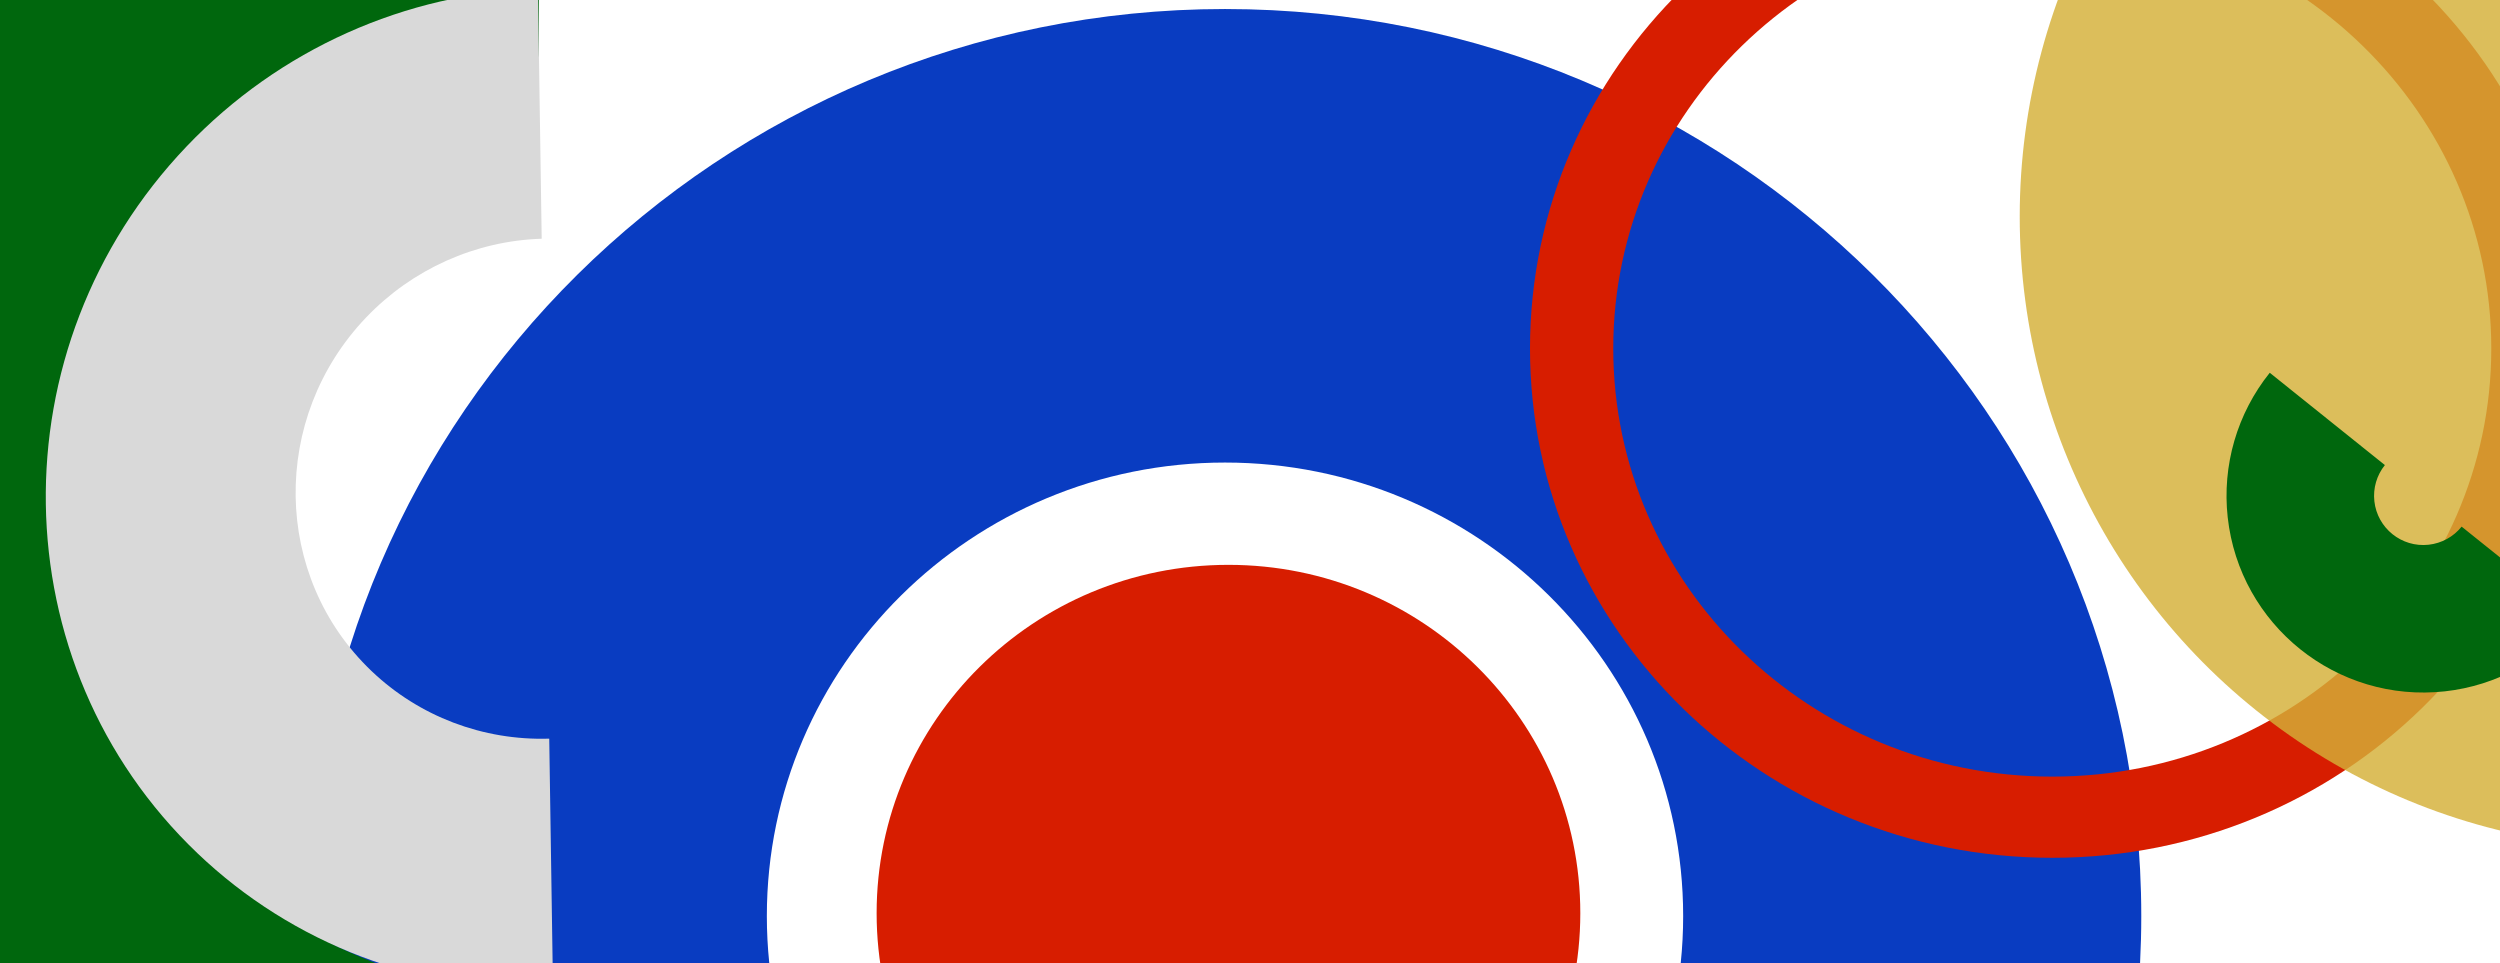 <?xml version="1.0" encoding="UTF-8" standalone="no"?>
<!DOCTYPE svg PUBLIC "-//W3C//DTD SVG 1.1//EN" "http://www.w3.org/Graphics/SVG/1.1/DTD/svg11.dtd">
<svg width="100%" height="100%" viewBox="0 0 1300 501" version="1.1" xmlns="http://www.w3.org/2000/svg" xmlns:xlink="http://www.w3.org/1999/xlink" xml:space="preserve" xmlns:serif="http://www.serif.com/" style="fill-rule:evenodd;clip-rule:evenodd;stroke-linejoin:round;stroke-miterlimit:2;">
    <g transform="matrix(1.602,0,0,1.586,-955.935,-446.119)">
        <circle cx="995.467" cy="580.688" r="114.206" style="fill:rgb(215,29,0);"/>
    </g>
    <g transform="matrix(2.086,0,0,2.065,-1718.51,-652.313)">
        <path d="M1129.2,318.162C1255.27,318.162 1357.61,420.51 1357.61,546.574C1357.61,672.639 1255.27,774.987 1129.2,774.987C1003.14,774.987 900.788,672.639 900.788,546.574C900.788,420.51 1003.14,318.162 1129.2,318.162ZM1129.2,432.368C1192.23,432.368 1243.41,483.542 1243.41,546.574C1243.41,609.606 1192.23,660.781 1129.2,660.781C1066.17,660.781 1014.99,609.606 1014.99,546.574C1014.99,483.542 1066.17,432.368 1129.2,432.368Z" style="fill:rgb(9,60,193);"/>
    </g>
    <g transform="matrix(1.369,0,0,1.335,779.356,-128.186)">
        <path d="M210.243,33.388C319.731,33.388 408.621,122.278 408.621,231.765C408.621,341.253 319.731,430.143 210.243,430.143C100.756,430.143 11.866,341.253 11.866,231.765C11.866,122.278 100.756,33.388 210.243,33.388ZM210.243,65.009C302.278,65.009 376.999,139.73 376.999,231.765C376.999,323.801 302.278,398.521 210.243,398.521C118.208,398.521 43.487,323.801 43.487,231.765C43.487,139.73 118.208,65.009 210.243,65.009Z" style="fill:rgb(215,29,0);"/>
    </g>
    <g transform="matrix(2.457,0,0,2.47,-2614.07,-320.265)">
        <circle cx="1624.36" cy="175.265" r="132.978" style="fill:rgb(212,175,55);fill-opacity:0.82;"/>
    </g>
    <g transform="matrix(-2.612,2.583,-2.609,-2.639,2334.85,1256.31)">
        <path d="M116.276,671.063C141.032,695.818 174.608,709.726 209.618,709.726C282.473,709.726 341.622,650.577 341.622,577.721C341.622,542.712 327.715,509.136 302.959,484.38L256.288,531.051C268.666,543.429 275.62,560.216 275.62,577.721C275.62,614.149 246.045,643.724 209.618,643.724C192.113,643.724 175.325,636.77 162.947,624.392L116.276,671.063Z" style="fill:rgb(0,103,13);"/>
    </g>
    <g transform="matrix(-1.371,1.436,-1.413,-1.349,1387.35,732.454)">
        <path d="M116.276,671.063C141.032,695.818 174.608,709.726 209.618,709.726C282.473,709.726 341.622,650.577 341.622,577.721C341.622,542.712 327.715,509.136 302.959,484.38L256.288,531.051C268.666,543.429 275.62,560.216 275.62,577.721C275.62,614.149 246.045,643.724 209.618,643.724C192.113,643.724 175.325,636.77 162.947,624.392L116.276,671.063Z" style="fill:rgb(217,217,217);"/>
    </g>
    <g transform="matrix(0.074,0.672,-1.031,0.113,1348.23,-628.409)">
        <path d="M1181.92,247.743C1210.3,266.241 1248.78,276.632 1288.9,276.632C1372.4,276.632 1440.18,232.436 1440.18,177.999C1440.18,151.84 1424.25,126.753 1395.88,108.256L1315.64,160.564C1322.74,165.188 1326.72,171.46 1326.72,177.999C1326.72,191.609 1309.77,202.658 1288.9,202.658C1278.87,202.658 1269.25,200.06 1262.15,195.435L1181.92,247.743Z" style="fill:rgb(0,103,13);"/>
    </g>
    <g transform="matrix(-0.676,0.669,-1.026,-1.037,2265.29,-4.549)">
        <path d="M1181.92,247.743C1210.3,266.241 1248.78,276.632 1288.9,276.632C1372.4,276.632 1440.18,232.436 1440.18,177.999C1440.18,151.84 1424.25,126.753 1395.88,108.256L1354.91,134.965C1372.41,146.378 1382.25,161.858 1382.25,177.999C1382.25,211.589 1340.42,238.859 1288.9,238.859C1264.14,238.859 1240.4,232.447 1222.89,221.034L1181.92,247.743Z" style="fill:rgb(212,175,55);fill-opacity:0.48;"/>
    </g>
</svg>
